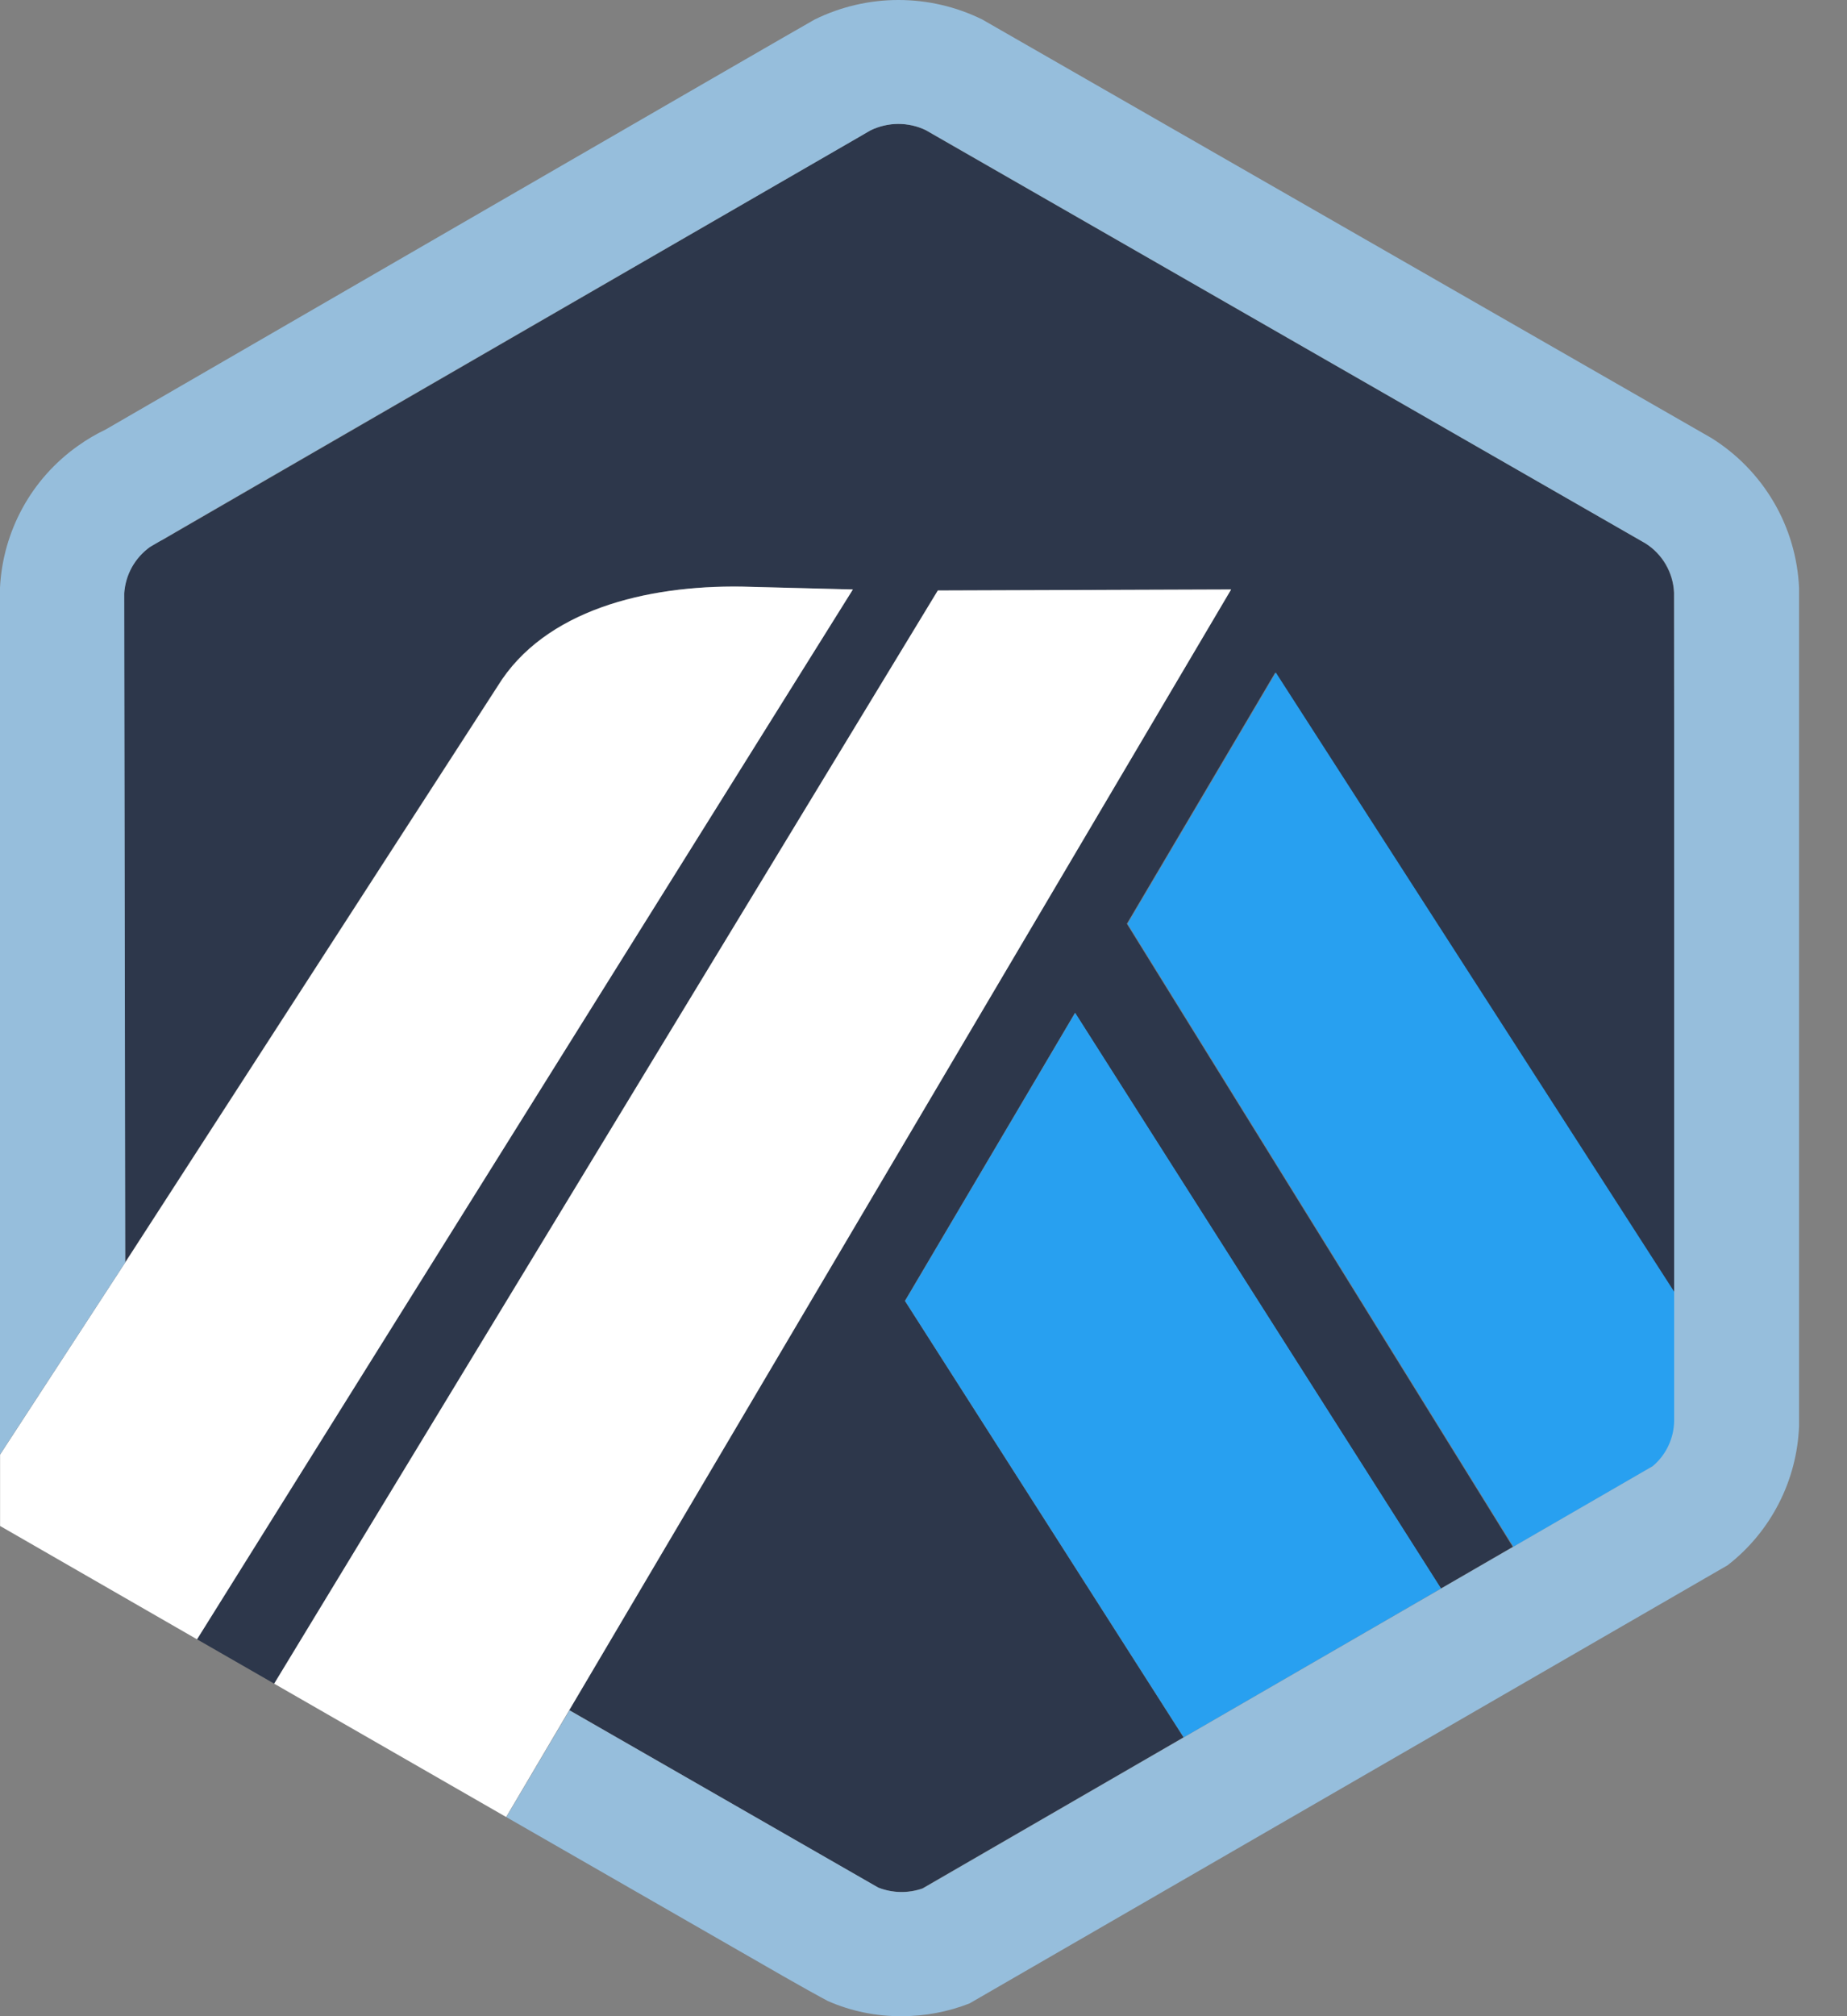 <svg width="22" height="24" viewBox="0 0 22 24" fill="none" xmlns="http://www.w3.org/2000/svg">
<rect x="0" y="0" width="22" height="24" fill="#808080" stroke="none"/>
<path d="M13.422 10.996L15.189 8.006L19.951 15.405L19.954 16.824L19.938 7.053C19.933 6.935 19.899 6.821 19.839 6.719C19.78 6.616 19.697 6.53 19.597 6.467L11.023 1.548C10.921 1.499 10.809 1.474 10.695 1.475C10.582 1.475 10.47 1.501 10.368 1.551C10.342 1.564 10.316 1.579 10.291 1.595L10.261 1.614L1.939 6.425L1.907 6.439C1.863 6.459 1.822 6.483 1.784 6.511C1.628 6.622 1.521 6.789 1.487 6.978C1.482 7.006 1.478 7.035 1.477 7.064L1.49 15.027L5.925 8.168C6.484 7.259 7.701 6.966 8.83 6.982L10.156 7.016L2.344 19.512L3.265 20.041L11.17 7.028L14.664 7.016L6.78 20.356L10.066 22.243L10.458 22.468C10.628 22.535 10.816 22.539 10.988 22.478L19.682 17.452L18.019 18.413L13.422 10.996ZM14.097 20.681L10.778 15.485L12.804 12.056L17.162 18.909L14.097 20.681Z" fill="#2D374B"/>
<path d="M10.781 15.486L14.1 20.681L17.165 18.909L12.807 12.057L10.781 15.486Z" fill="#28A0F0"/>
<path d="M19.962 16.825L19.96 15.405L15.197 8.006L13.43 10.996L18.027 18.413L19.69 17.452C19.771 17.387 19.836 17.306 19.883 17.213C19.93 17.121 19.957 17.02 19.962 16.917L19.962 16.825Z" fill="#28A0F0"/>
<path d="M0 18.164L2.347 19.514L10.159 7.017L8.833 6.983C7.703 6.967 6.487 7.26 5.928 8.169L1.492 15.028L0.001 17.315V18.165L0 18.164Z" fill="white"/>
<path d="M14.664 7.017L11.171 7.029L3.266 20.042L6.029 21.629L6.78 20.358L14.664 7.017Z" fill="white"/>
<path d="M21.429 6.999C21.413 6.639 21.31 6.288 21.128 5.978C20.946 5.667 20.691 5.405 20.385 5.214L11.698 0.231C11.388 0.079 11.047 0 10.702 0C10.357 0 10.016 0.079 9.706 0.231C9.633 0.267 1.258 5.113 1.258 5.113C1.142 5.168 1.031 5.234 0.926 5.309C0.654 5.502 0.429 5.754 0.269 6.046C0.109 6.338 0.017 6.662 0 6.994V17.314L1.492 15.027L1.48 7.065C1.487 6.955 1.518 6.849 1.571 6.753C1.624 6.658 1.698 6.575 1.787 6.511C1.827 6.483 10.344 1.565 10.371 1.551C10.473 1.502 10.585 1.476 10.698 1.475C10.812 1.475 10.924 1.5 11.026 1.548L19.6 6.468C19.7 6.531 19.783 6.617 19.843 6.719C19.902 6.822 19.936 6.936 19.941 7.054V16.918C19.939 17.02 19.915 17.121 19.871 17.213C19.827 17.305 19.764 17.387 19.685 17.453L18.022 18.414L17.165 18.91L14.099 20.682L10.99 22.48C10.818 22.54 10.63 22.536 10.461 22.469L6.783 20.359L6.031 21.63L9.337 23.528C9.446 23.59 9.544 23.645 9.624 23.69C9.748 23.758 9.832 23.805 9.862 23.82C10.138 23.941 10.437 24.002 10.739 24C11.016 24 11.29 23.949 11.548 23.848L20.578 18.632C20.833 18.434 21.041 18.183 21.188 17.896C21.335 17.61 21.417 17.294 21.429 16.973L21.429 6.999Z" fill="#96BEDC"/>
</svg>
